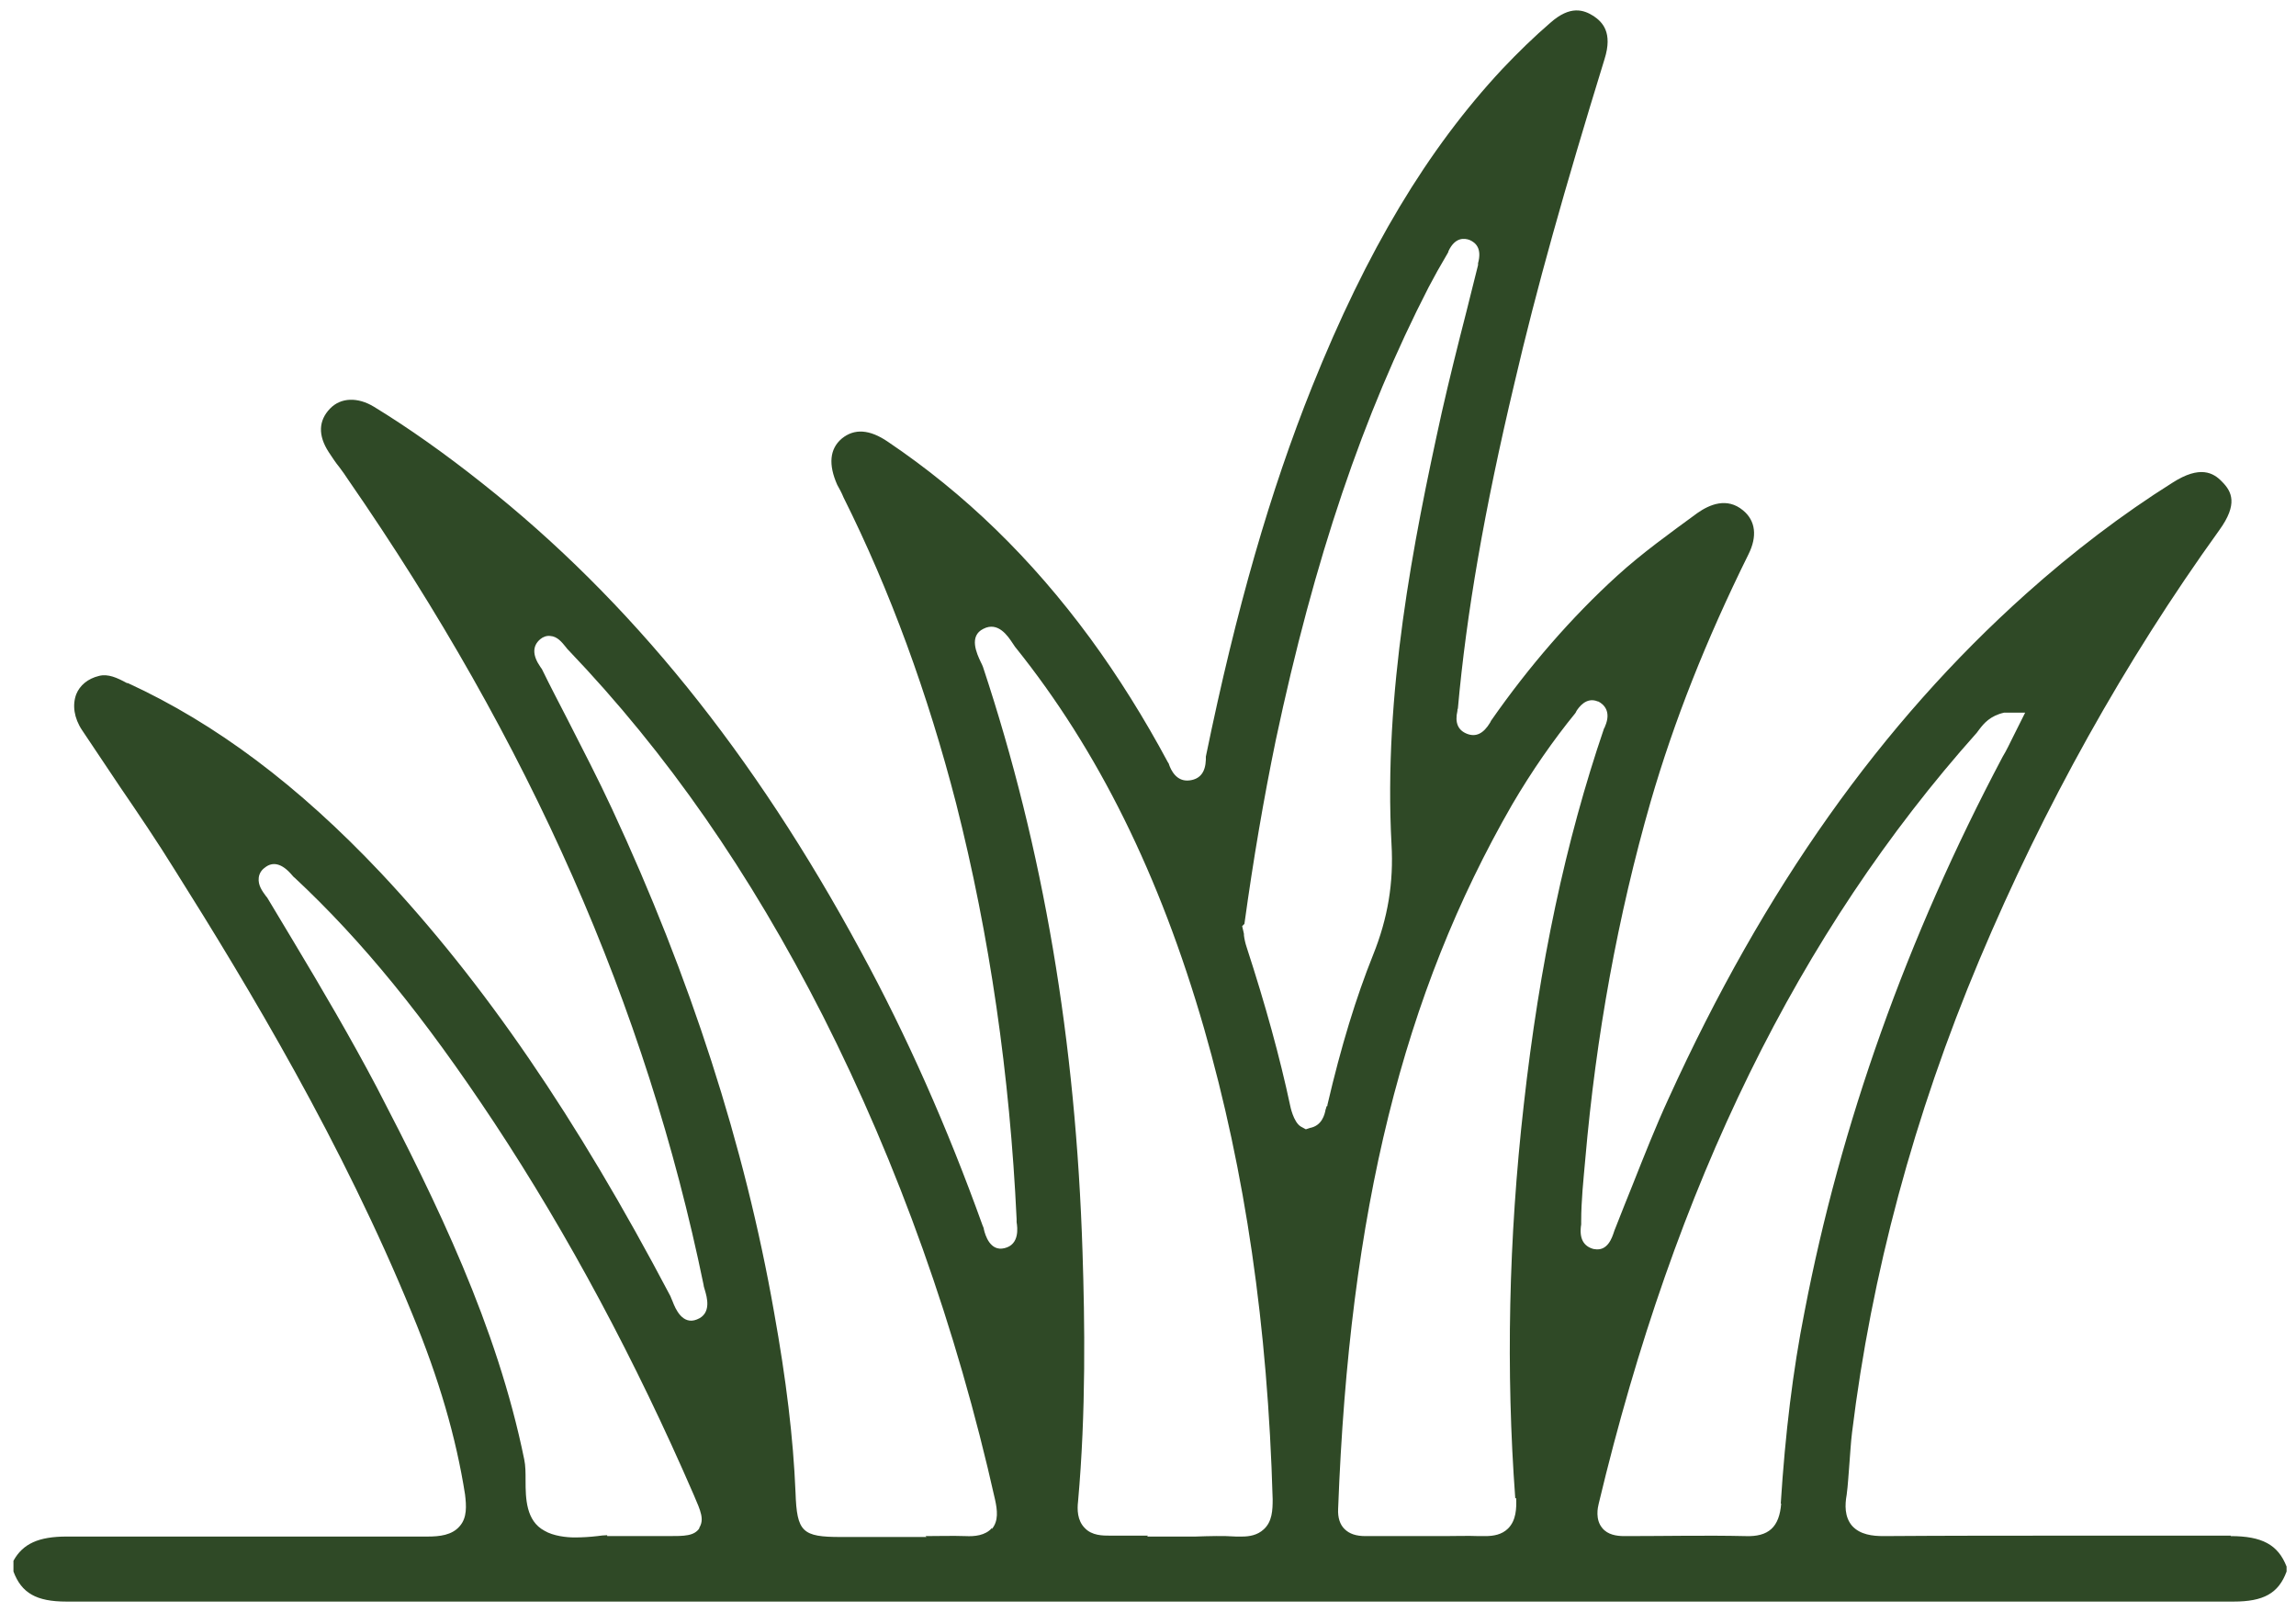 <?xml version="1.0" encoding="UTF-8"?>
<svg id="Layer_2" data-name="Layer 2" xmlns="http://www.w3.org/2000/svg" version="1.1" viewBox="0 0 512 359.5">
  <defs>
    <style>
      .cls-1 {
        fill: #2f4926;
        stroke-width: 0px;
      }
    </style>
  </defs>
  <path class="cls-1" d="M497.5,342.4c-11.7,0-23.7,0-35.2,0-13.9,0-28.2,0-42.3.1-2.4,0-5.2-.3-7-2.3-1.7-2-1.6-4.7-1.2-6.9.3-2.2.4-4.5.6-6.8.2-2.3.3-4.7.6-7.1,4.3-35.2,13.8-70.7,28.4-105.4,14.4-34.2,32.4-66.5,53.5-95.8,4.2-5.8,2.8-8.6.6-10.8-1.9-2-4.9-3.7-11,.2-11.3,7.1-22.3,15.5-32.7,24.8-32.3,28.9-58.4,65.7-79.7,112.5-2.9,6.3-5.5,12.9-8,19.2-1.3,3.2-2.6,6.5-3.9,9.8-.1.2-.2.5-.3.8-.4,1.2-1.4,4.4-4.4,3.8h-.1c-2.3-.6-3.3-2.4-2.8-5.5,0-.2,0-.6,0-.7,0-4.6.5-9.2.9-13.7,2.4-27.7,7.3-54.5,14.6-79.9,5.2-17.9,12.3-35.9,21.8-55.1,2-4,1.6-7.5-1.2-9.8-3.6-3-7.5-1.3-10.2.6-6,4.4-12.3,8.9-17.9,14-10.1,9.2-19.6,20.1-28.1,32.3,0,0-.1.2-.2.4-1.5,2.5-3.2,3.3-5.2,2.5-2-.8-2.7-2.5-2.1-5.1,0-.2,0-.4.1-.5,1.9-21.2,5.9-44.3,12.6-72.5,4.9-21.1,11.2-43.4,20.1-72.3,1.9-6-.5-8.3-2.4-9.6-2.2-1.4-5.2-2.5-9.7,1.5-3.6,3.1-7.2,6.6-10.7,10.3-16.7,17.9-30.2,40.4-42.4,70.8-9.3,23.2-16.9,49.4-23.7,82.5h0c0,.2,0,.5,0,.7-.1,2.8-1.3,4.3-3.6,4.6-3,.4-4.2-2.4-4.6-3.5,0-.2-.2-.4-.3-.6-5.2-9.7-11-19-17.3-27.6-13.1-17.8-27.9-32.2-45.1-43.8-4.1-2.8-7.5-3-10.3-.7-2.7,2.3-3,5.8-1,10.3.5.9,1,1.8,1.4,2.8,10.4,20.8,18.8,43.8,25.1,68.2,7.5,29.5,12,60.7,13.5,92.7,0,.2,0,.4,0,.7.2,1.2.7,5-2.7,5.8-3.2.8-4.3-2.9-4.6-4.2,0-.3-.2-.6-.3-.9-7.8-21.7-16.9-42.3-27.2-61.2-23.8-44-51.3-78.1-84.3-104.2-8.3-6.6-16.5-12.4-24.2-17.1-3.6-2.2-7.4-2.1-9.8.4-2.6,2.7-2.7,6-.3,9.7.8,1.2,1.5,2.3,2.4,3.4.7.9,1.3,1.8,1.9,2.7,40.6,58.7,66.5,117.4,79.3,179.6,0,.3.2.8.3,1.2.4,1.4,1.6,5.2-1.8,6.5-3.2,1.3-4.8-2.4-5.4-4-.2-.5-.4-.9-.5-1.2-21-39.9-41.6-69.9-64.6-94.4-18.3-19.4-36.8-33.3-56.4-42.3h-.2c-2.2-1.2-4.2-2.1-6.2-1.6-2.5.6-4.3,2.1-5.1,4.1-.9,2.4-.5,5.3,1.3,8,2.8,4.2,5.7,8.5,8.5,12.7,4.1,6,8.3,12.2,12.2,18.5,16.5,26.2,37.4,61,52.9,98.9,6,14.5,9.8,27.6,11.8,40.3.3,2.5.5,5.2-1.2,7.1-1.7,2-4.5,2.3-7.1,2.3-13.4,0-27,0-40.2,0s-26.9,0-40.3,0c-6.3,0-9.8,1.6-11.9,5.4v2.4c1.8,4.8,5.1,6.7,11.8,6.7,80.2,0,160.9,0,241.6,0s161.5,0,241.7,0c6.6,0,10-1.8,11.8-6.7v-1.1c-1.9-4.9-5.5-6.8-12.5-6.8ZM156,340.7c-1.2,1.8-3.3,1.8-7.1,1.8h-13.5v-.2c-.7,0-1.4.1-2.2.2-1.7.2-3.4.3-5.1.3s-4.7-.3-6.7-1.5c-4.1-2.2-4.2-7.2-4.2-11.2,0-1.7,0-3.3-.3-4.7-6.1-29.9-19.6-57.4-32.9-83-5.8-11-12.2-21.9-18.5-32.4-1.9-3.2-3.8-6.3-5.7-9.5-.1-.2-.3-.5-.5-.7-.8-1.1-1.8-2.4-1.6-4.1.1-.9.6-1.7,1.3-2.2,1.8-1.5,3.9-1,6.1,1.6.2.2.4.5.6.6,15.1,14.1,28.8,30.9,44.5,54.6,16.5,25,31.5,53,44.5,83,1.6,3.7,2.4,5.5,1.2,7.4ZM221.2,340.7c-1.5,1.7-3.9,1.9-5.9,1.8-2.9-.1-5.9,0-8.9,0l.2.2h-19.1c-8.6,0-9.8-1.1-10.1-9.9-.5-12.2-2.1-25.3-4.8-40.3-6.5-37-18.7-74.7-36.1-112.1-3.1-6.7-6.6-13.4-9.9-19.9-1.9-3.7-3.9-7.5-5.7-11.2,0-.1-.3-.4-.4-.6-1.8-2.6-1.8-4.7,0-6.2.6-.5,1.4-.8,2.2-.7,1.6.1,2.6,1.4,3.5,2.5.2.3.4.5.6.7,21.9,22.9,40.4,49.5,56.7,81.5,16.8,33.2,29.8,69.5,38.4,107.9.5,2.3.8,4.7-.7,6.5ZM281.8,341c-1.4,1.3-3.2,1.6-4.8,1.6s-.9,0-1.4,0c-2.9-.2-5.9-.1-9,0-1.6,0-3.2,0-4.8,0h-6l.2-.2c-2.8,0-5.6,0-8.4,0-1.7,0-4.1,0-5.7-1.7-1.7-1.7-1.7-4.2-1.5-5.9,1.8-20,1.5-40.2,1-55.6-1.5-47.1-8.7-89.8-22.2-130.5-.1-.3-.3-.7-.5-1.1-.9-1.9-2.7-5.8.6-7.4,3.3-1.7,5.5,1.7,6.5,3.2.3.4.5.8.7,1,18.3,22.8,32.1,50.6,42,84.9,9.2,32,14.2,66.4,15.3,105,0,2.4-.1,5-2,6.7ZM295.8,246.7c0,.2-.1.4-.2.7-.2,1.1-.8,3.6-3.5,4.1l-.9.3-1.1-.6c-1.7-1-2.4-4.7-2.4-4.7-2.3-10.8-5.5-22.4-9.7-35.3-.3-.9-.5-1.8-.6-2.6,0-.3,0-.5-.1-.8l-.3-1.3.5-.5c2-14.5,4.3-27.9,7-41,8.6-40.5,19.5-72.6,34.1-101,1.2-2.3,2.6-4.8,4.2-7.5.1-.2.2-.3.2-.5,1.5-3.2,3.6-2.9,4.7-2.5,1.4.6,2.8,1.9,1.9,5.2,0,.1,0,.3,0,.4-.9,3.5-1.7,6.9-2.6,10.4-1.9,7.4-3.8,15-5.5,22.5-6.4,29-13,62.6-11.2,96.2.5,8.6-.8,16.5-4.1,24.7-3.8,9.5-7.1,20.2-10.2,33.5v.2ZM338.1,334c.1,2.3,0,5-1.8,6.8-1.4,1.4-3.3,1.7-5.1,1.7s-.9,0-1.4,0c-2.5-.1-5.2,0-7.8,0-1.3,0-2.7,0-4,0h-6,0c0,0-7.5,0-7.5,0-2.1,0-3.6-.5-4.7-1.6-1-1-1.5-2.5-1.4-4.5,2.5-66.4,14.5-114.8,38.8-157,4.4-7.5,9.2-14.4,14.1-20.4,0-.1.2-.2.2-.4.5-.8,2.2-3.3,4.8-2.2h.1c1.2.6,3,2.2,1.5,5.6,0,.1-.1.3-.2.4-8.6,25.2-14.4,52.6-17.9,83.9-3.4,29.9-4,59.5-1.9,87.8ZM397.2,335.2c-.4,5.3-2.8,7.5-8,7.3-8.8-.2-17.8,0-26.4,0-.2,0-.4,0-.6,0-1.7,0-3.7-.3-4.9-1.8-1.6-1.9-1-4.6-.8-5.4,17-71.2,44.6-127.4,84.3-171.9.2-.3.4-.5.6-.8,1-1.3,2.4-3,5.5-3.7h.3c0,0,4.4,0,4.4,0l-2.7,5.4c-.8,1.6-1.5,3.1-2.3,4.4-21.4,40.4-36.2,82.1-44.2,123.8-2.6,13.1-4.3,27.1-5.3,42.8Z"/>
</svg>